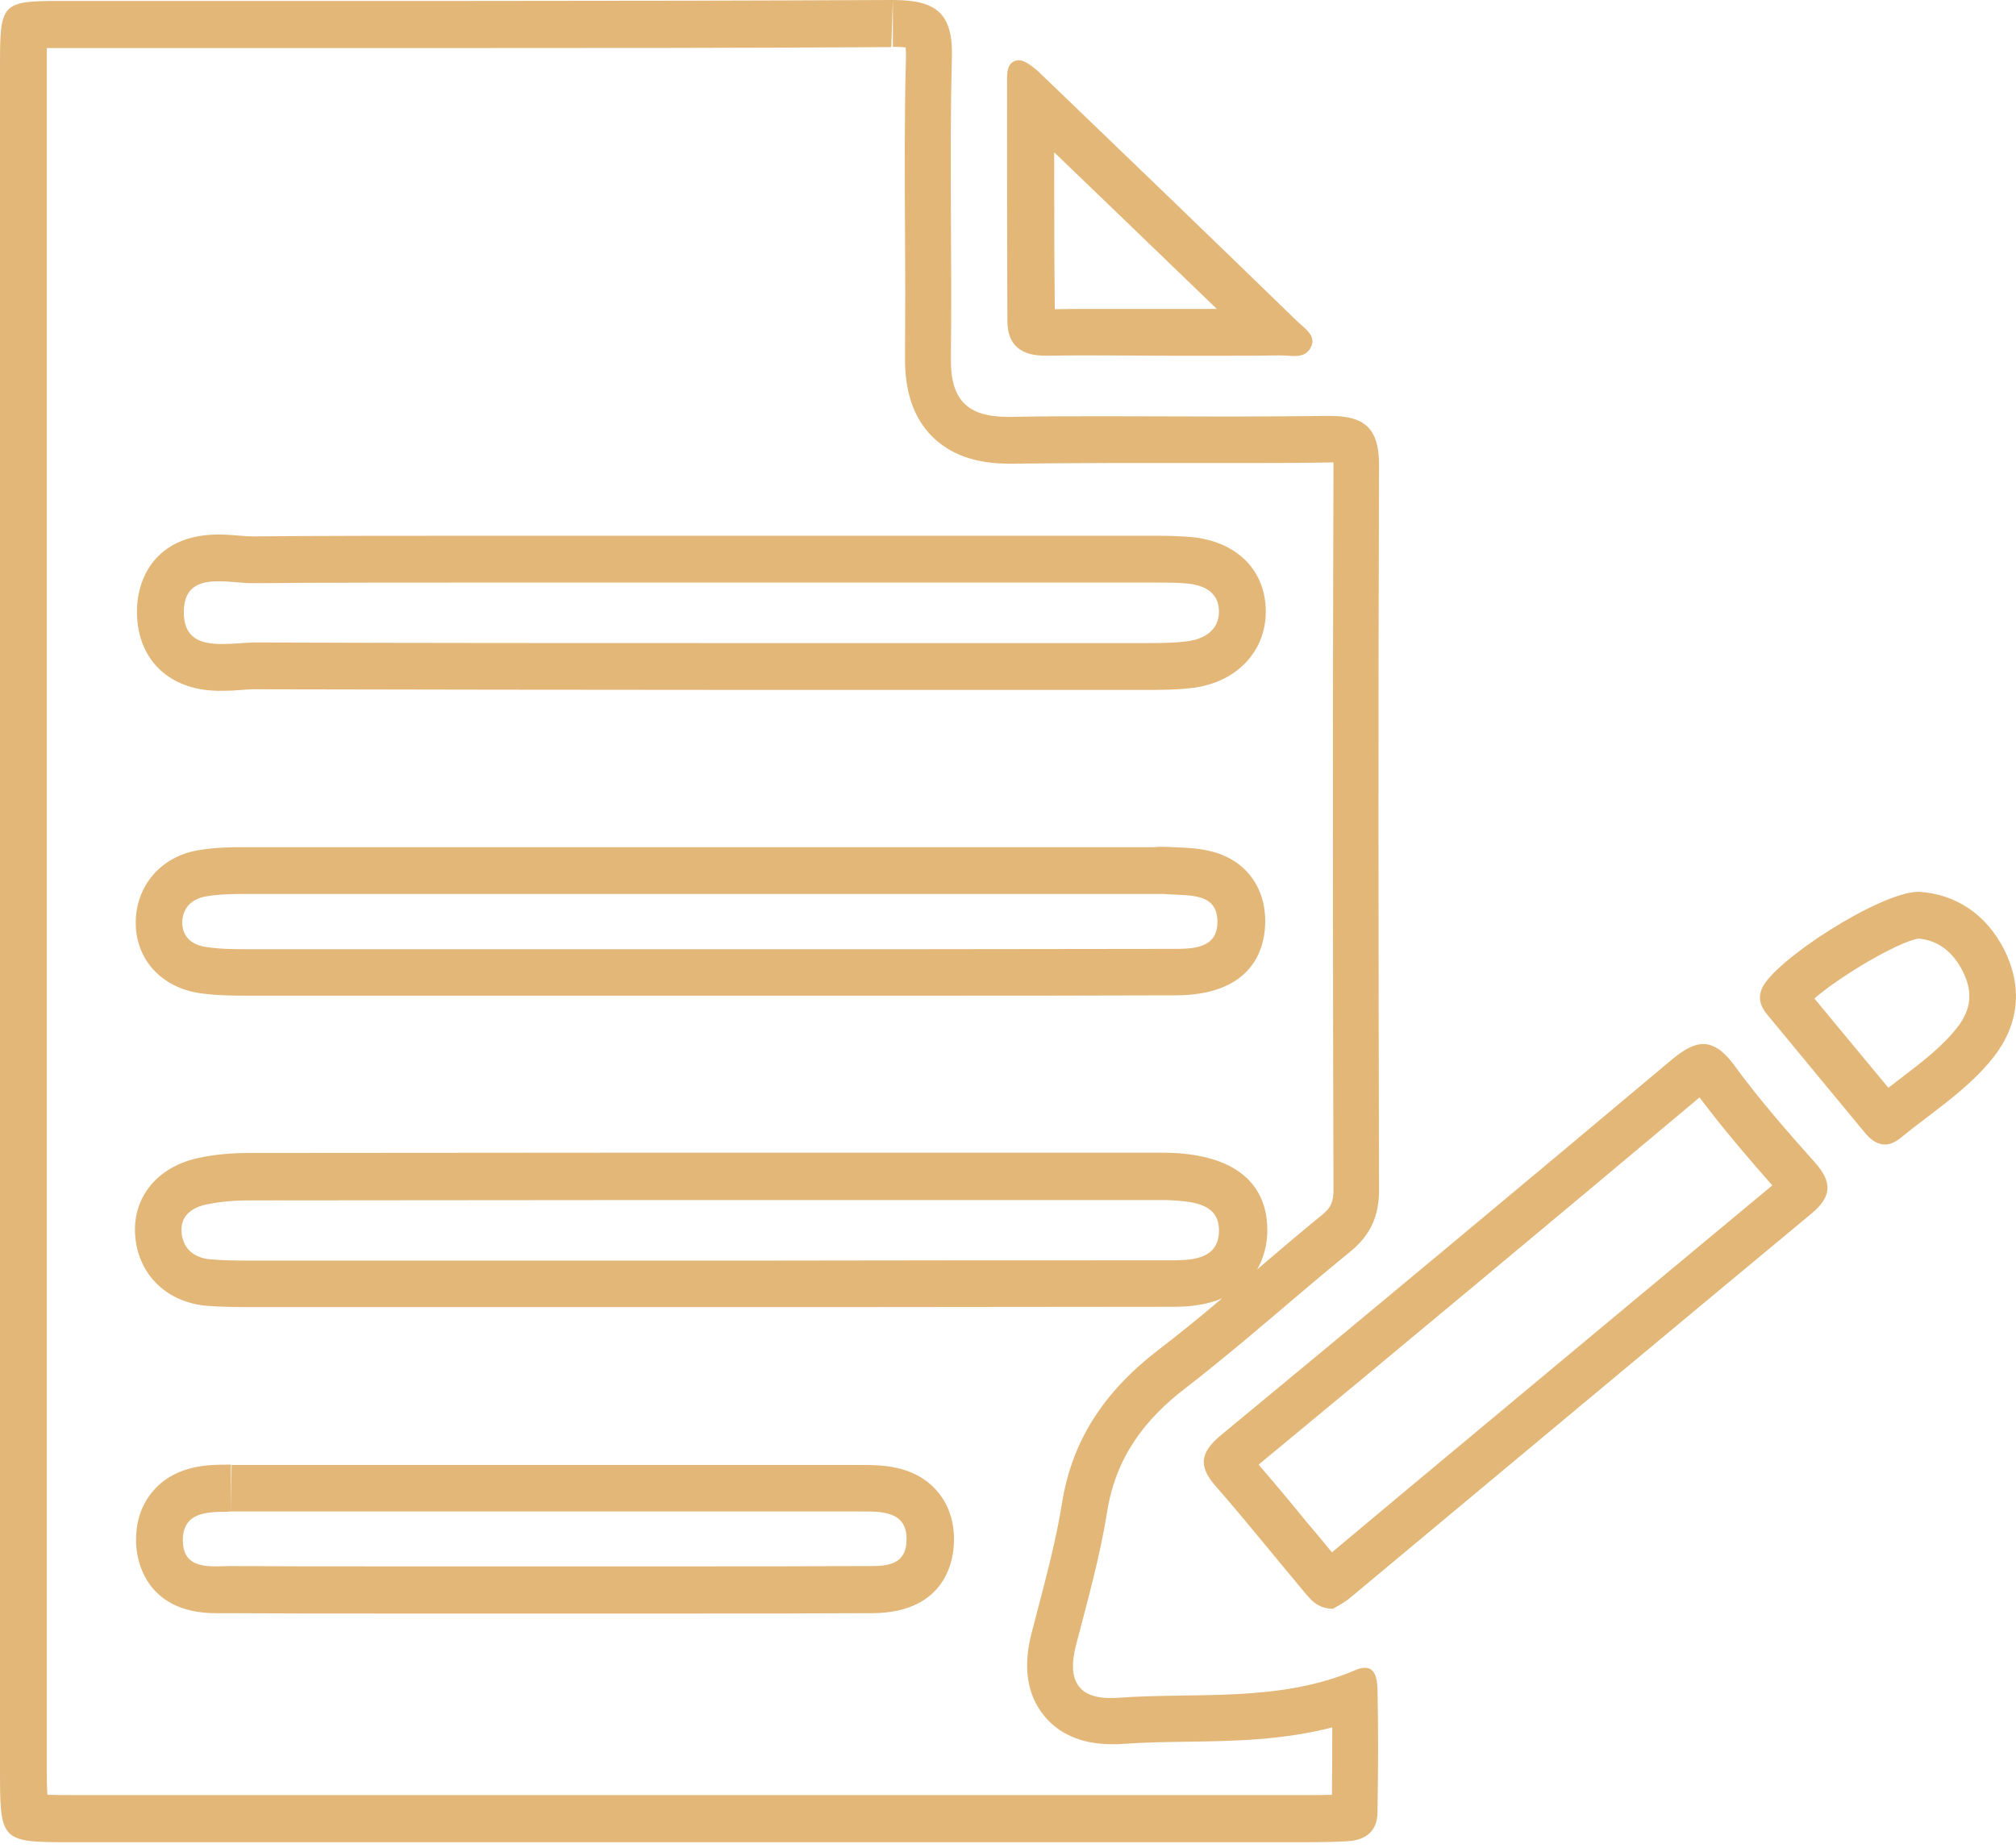 <svg width="60" height="55" viewBox="0 0 60 55" fill="none" xmlns="http://www.w3.org/2000/svg">
<path d="M26.573 0V1.393C26.749 1.393 26.87 1.402 26.954 1.412C26.963 1.486 26.963 1.588 26.963 1.728C26.916 3.437 26.926 5.164 26.935 6.836C26.944 8.081 26.944 9.372 26.935 10.635C26.926 11.656 27.186 12.427 27.734 12.985C28.282 13.533 29.034 13.802 30.037 13.802H30.121C31.059 13.793 31.997 13.783 32.944 13.783C33.567 13.783 34.189 13.783 34.811 13.783C35.433 13.783 36.056 13.783 36.678 13.783C37.644 13.783 38.61 13.783 39.622 13.765C39.641 13.765 39.669 13.765 39.687 13.765C39.687 13.783 39.687 13.802 39.687 13.82C39.659 21.743 39.669 29.517 39.687 35.415C39.687 35.777 39.613 35.944 39.353 36.158C38.703 36.687 38.071 37.226 37.43 37.774C37.421 37.783 37.421 37.783 37.412 37.793C37.672 37.347 37.718 36.882 37.718 36.641C37.728 35.684 37.272 34.495 35.081 34.328C34.913 34.319 34.755 34.31 34.588 34.31H34.495H34.412H31.458H28.505C21.483 34.31 14.471 34.31 7.449 34.319C6.892 34.319 6.372 34.365 5.907 34.468C4.644 34.737 3.901 35.694 4.031 36.864C4.152 37.978 4.988 38.768 6.158 38.87C6.632 38.907 7.087 38.907 7.551 38.907H14.257H18.957H20.684H21.334H21.985H22.811H25.56L34.941 38.898C35.536 38.898 36.009 38.805 36.371 38.647C35.749 39.176 35.108 39.697 34.477 40.18C32.814 41.461 31.904 42.91 31.607 44.74C31.44 45.799 31.161 46.848 30.873 47.954L30.706 48.594C30.446 49.588 30.557 50.406 31.04 51.028C31.356 51.437 31.96 51.919 33.093 51.919C33.195 51.919 33.297 51.919 33.409 51.91C34.022 51.864 34.635 51.855 35.285 51.845C36.715 51.827 38.173 51.799 39.65 51.418C39.65 52.059 39.65 52.728 39.641 53.424C39.418 53.433 39.204 53.433 38.981 53.433H13.681H2.155C1.904 53.433 1.635 53.433 1.412 53.424C1.393 53.201 1.393 52.904 1.393 52.625V36.882V27.372V23.415V1.978C1.393 1.82 1.393 1.616 1.393 1.43C1.551 1.43 1.718 1.43 1.839 1.43H5.053H9.529H14.006C17.703 1.43 22.087 1.43 26.526 1.402L26.573 0ZM6.604 20.564C6.799 20.564 7.003 20.554 7.198 20.536C7.319 20.526 7.44 20.517 7.551 20.517C12.371 20.526 17.192 20.536 22.012 20.536H30.251H34.124C34.551 20.536 35.034 20.536 35.536 20.471C36.817 20.294 37.672 19.384 37.672 18.204C37.672 16.969 36.799 16.105 35.443 15.985C35.09 15.957 34.746 15.947 34.43 15.947H34.319H34.198H25.728H20.935H17.545H14.155C11.944 15.947 9.734 15.947 7.514 15.966C7.402 15.966 7.282 15.957 7.161 15.947C6.947 15.929 6.724 15.91 6.511 15.91C4.755 15.91 4.105 17.062 4.077 18.139C4.059 19.031 4.402 19.57 4.7 19.876C5.378 20.564 6.306 20.564 6.604 20.564ZM34.347 25.217H31.003H25.978C19.737 25.217 13.495 25.217 7.254 25.217C6.845 25.217 6.372 25.226 5.889 25.31C4.802 25.495 4.059 26.35 4.04 27.427C4.022 28.542 4.793 29.396 5.954 29.564C6.474 29.638 6.994 29.638 7.412 29.638C9.269 29.638 11.127 29.638 12.985 29.638C15.548 29.638 18.121 29.638 20.684 29.638H24.009H27.334C29.823 29.638 32.313 29.638 34.83 29.628H34.895H34.969C37.217 29.628 37.616 28.319 37.653 27.548C37.69 26.759 37.384 26.248 37.124 25.96C36.511 25.291 35.647 25.254 35.127 25.226C35.053 25.226 34.978 25.217 34.904 25.217C34.802 25.207 34.709 25.207 34.607 25.207H34.468L34.347 25.217ZM6.873 44.991V43.597H6.827H6.78C6.78 43.597 6.78 43.597 6.771 43.597C6.26 43.597 5.303 43.597 4.635 44.294C4.356 44.582 4.022 45.102 4.05 45.929C4.059 46.282 4.226 48.019 6.437 48.019C6.52 48.019 6.604 48.019 6.687 48.019H6.864C8.303 48.028 9.734 48.028 11.173 48.028H14.238H16.18H18.604H21.028C22.56 48.028 24.093 48.028 25.653 48.019H25.774H25.932C28.207 48.019 28.393 46.356 28.393 45.845C28.402 45.056 28.068 44.554 27.79 44.276C27.121 43.607 26.201 43.607 25.644 43.607C22.375 43.607 19.096 43.607 15.817 43.607C12.845 43.607 9.873 43.607 6.892 43.607L6.873 44.991ZM26.573 0C26.564 0 26.545 0 26.536 0C22.365 0.019 18.195 0.028 14.025 0.028C11.043 0.028 8.053 0.028 5.071 0.028C3.994 0.028 2.926 0.028 1.848 0.028C0.037 0.028 0 0.074 0 1.969C0 10.43 0 18.901 0 27.362C0 35.777 0 44.201 0 52.616C0 54.827 0 54.836 2.136 54.836C5.981 54.836 9.817 54.836 13.662 54.836C22.096 54.836 30.529 54.836 38.963 54.836C39.334 54.836 39.715 54.827 40.087 54.808C40.635 54.78 40.988 54.52 40.997 53.954C41.016 52.728 41.025 51.511 40.997 50.285C40.988 49.978 40.932 49.644 40.625 49.644C40.542 49.644 40.449 49.663 40.328 49.718C38.053 50.684 35.629 50.368 33.269 50.536C33.195 50.545 33.121 50.545 33.056 50.545C32.081 50.545 31.755 50.006 32.025 48.966C32.368 47.647 32.74 46.328 32.954 44.981C33.214 43.384 34.05 42.26 35.303 41.303C36.975 40.012 38.545 38.591 40.189 37.254C40.783 36.771 41.043 36.204 41.043 35.424C41.025 28.226 41.016 21.037 41.043 13.839C41.043 12.752 40.616 12.381 39.585 12.381C39.567 12.381 39.539 12.381 39.52 12.381C38.563 12.39 37.597 12.399 36.641 12.399C35.396 12.399 34.152 12.39 32.907 12.39C31.96 12.39 31.012 12.39 30.065 12.409C30.046 12.409 30.028 12.409 30 12.409C28.774 12.409 28.282 11.889 28.3 10.653C28.337 7.69 28.254 4.728 28.328 1.765C28.384 0.39 27.864 0 26.573 0ZM6.604 19.17C5.991 19.17 5.452 19.022 5.471 18.177C5.489 17.443 5.963 17.303 6.511 17.303C6.854 17.303 7.217 17.359 7.514 17.359C7.523 17.359 7.523 17.359 7.533 17.359C9.743 17.341 11.954 17.341 14.155 17.341C16.412 17.341 18.669 17.341 20.935 17.341C25.356 17.341 29.777 17.341 34.198 17.341C34.207 17.341 34.217 17.341 34.217 17.341C34.291 17.341 34.356 17.341 34.43 17.341C34.728 17.341 35.025 17.341 35.322 17.368C35.833 17.415 36.279 17.628 36.279 18.204C36.279 18.752 35.851 19.022 35.341 19.087C34.923 19.142 34.495 19.142 34.077 19.142C30.056 19.142 26.034 19.142 22.012 19.142C17.192 19.142 12.371 19.142 7.551 19.124H7.542C7.263 19.133 6.929 19.17 6.604 19.17ZM34.347 26.61C34.421 26.61 34.505 26.61 34.579 26.61C34.644 26.61 34.709 26.61 34.765 26.619C35.406 26.666 36.269 26.564 36.232 27.492C36.204 28.217 35.526 28.245 34.941 28.245C34.895 28.245 34.848 28.245 34.811 28.245C34.802 28.245 34.793 28.245 34.783 28.245C32.294 28.245 29.805 28.254 27.316 28.254C25.105 28.254 22.886 28.254 20.666 28.254C18.102 28.254 15.539 28.254 12.966 28.254C11.108 28.254 9.251 28.254 7.402 28.254C6.985 28.254 6.557 28.254 6.139 28.189C5.74 28.133 5.424 27.91 5.424 27.455C5.433 27.019 5.712 26.759 6.121 26.684C6.492 26.619 6.873 26.61 7.245 26.61C13.486 26.61 19.728 26.61 25.969 26.61C28.765 26.61 31.551 26.61 34.347 26.61ZM34.375 35.721C34.43 35.721 34.495 35.721 34.551 35.721C34.681 35.721 34.811 35.721 34.932 35.731C35.563 35.777 36.288 35.851 36.279 36.641C36.269 37.44 35.563 37.514 34.913 37.514C30.864 37.514 26.823 37.514 22.774 37.523C22.495 37.523 22.226 37.523 21.947 37.523C21.52 37.523 21.084 37.523 20.656 37.523C18.511 37.523 16.375 37.523 14.238 37.523C12.009 37.523 9.771 37.523 7.542 37.523C7.115 37.523 6.697 37.523 6.269 37.486C5.805 37.449 5.461 37.198 5.406 36.715C5.35 36.186 5.712 35.944 6.149 35.851C6.557 35.768 6.985 35.731 7.402 35.731C14.424 35.721 21.436 35.721 28.458 35.721C30.446 35.721 32.406 35.721 34.375 35.721ZM6.873 44.991C6.882 44.991 6.882 44.991 6.892 44.991C9.864 44.991 12.836 44.991 15.808 44.991C19.077 44.991 22.356 44.991 25.625 44.991C26.248 44.991 26.991 44.981 26.981 45.827C26.981 46.56 26.433 46.616 25.913 46.616C25.82 46.616 25.718 46.616 25.635 46.616C25.625 46.616 25.616 46.616 25.607 46.616C24.074 46.625 22.542 46.625 21.009 46.625C19.393 46.625 17.777 46.625 16.161 46.625C14.498 46.625 12.827 46.625 11.164 46.625C9.734 46.625 8.294 46.625 6.864 46.616C6.854 46.616 6.845 46.616 6.845 46.616C6.715 46.616 6.576 46.625 6.437 46.625C5.954 46.625 5.461 46.551 5.443 45.892C5.415 45.019 6.139 45 6.78 45C6.808 44.991 6.845 44.991 6.873 44.991Z" fill="#E3B778"/>
<path d="M50.582 32.666C51.269 33.585 52.022 34.458 52.746 35.285C49.858 37.681 46.978 40.087 44.09 42.492C42.604 43.727 41.127 44.963 39.641 46.207C39.381 45.892 39.121 45.576 38.851 45.26C38.406 44.712 37.941 44.155 37.458 43.597C41.796 40.012 46.208 36.334 50.582 32.666ZM50.694 31.077C50.406 31.077 50.099 31.254 49.755 31.542C45.297 35.285 40.83 39.009 36.344 42.715C35.749 43.207 35.638 43.616 36.167 44.22C37.059 45.242 37.913 46.31 38.786 47.35C38.991 47.591 39.186 47.879 39.669 47.889C39.789 47.814 40.003 47.712 40.18 47.563C44.759 43.746 49.328 39.929 53.916 36.121C54.529 35.61 54.529 35.183 54.019 34.607C53.173 33.659 52.337 32.703 51.594 31.681C51.279 31.263 50.991 31.077 50.694 31.077Z" fill="#E3B778"/>
<path d="M31.375 4.533C33.056 6.149 34.653 7.69 36.214 9.195H35.452H34.709H33.78C33.381 9.195 32.972 9.195 32.573 9.195C32.183 9.195 31.793 9.195 31.393 9.204C31.375 7.644 31.375 6.084 31.375 4.533ZM30.325 1.793C30.316 1.793 30.306 1.793 30.288 1.793C29.944 1.848 29.972 2.211 29.972 2.48C29.972 4.83 29.972 7.18 29.981 9.539C29.981 10.31 30.418 10.588 31.124 10.588C31.142 10.588 31.152 10.588 31.17 10.588C31.635 10.579 32.099 10.579 32.563 10.579C33.279 10.579 33.984 10.588 34.7 10.588C35.34 10.588 35.991 10.588 36.632 10.588C37.114 10.588 37.597 10.588 38.09 10.579C38.099 10.579 38.099 10.579 38.108 10.579C38.238 10.579 38.378 10.598 38.508 10.598C38.703 10.598 38.889 10.56 39 10.365C39.214 9.994 38.814 9.771 38.601 9.557C36.037 7.068 33.464 4.588 30.882 2.108C30.724 1.978 30.502 1.793 30.325 1.793Z" fill="#E3B778"/>
<path d="M57.102 27.938C57.678 27.994 58.114 28.319 58.412 28.904C58.727 29.526 58.672 30.056 58.235 30.604C57.789 31.17 57.176 31.635 56.517 32.136C56.415 32.22 56.313 32.294 56.201 32.378L55.384 31.393C54.919 30.836 54.464 30.279 54 29.721C54.78 29.043 56.498 28.031 57.102 27.938ZM57.102 26.545C55.96 26.545 52.755 28.616 52.43 29.443C52.31 29.759 52.421 29.991 52.607 30.214C53.563 31.375 54.529 32.536 55.486 33.697C55.672 33.929 55.876 34.068 56.099 34.068C56.248 34.068 56.406 34.003 56.573 33.864C57.52 33.093 58.57 32.433 59.331 31.468C60.093 30.492 60.204 29.387 59.656 28.282C59.108 27.195 58.189 26.61 57.102 26.545Z" fill="#E3B778"/>
</svg>
